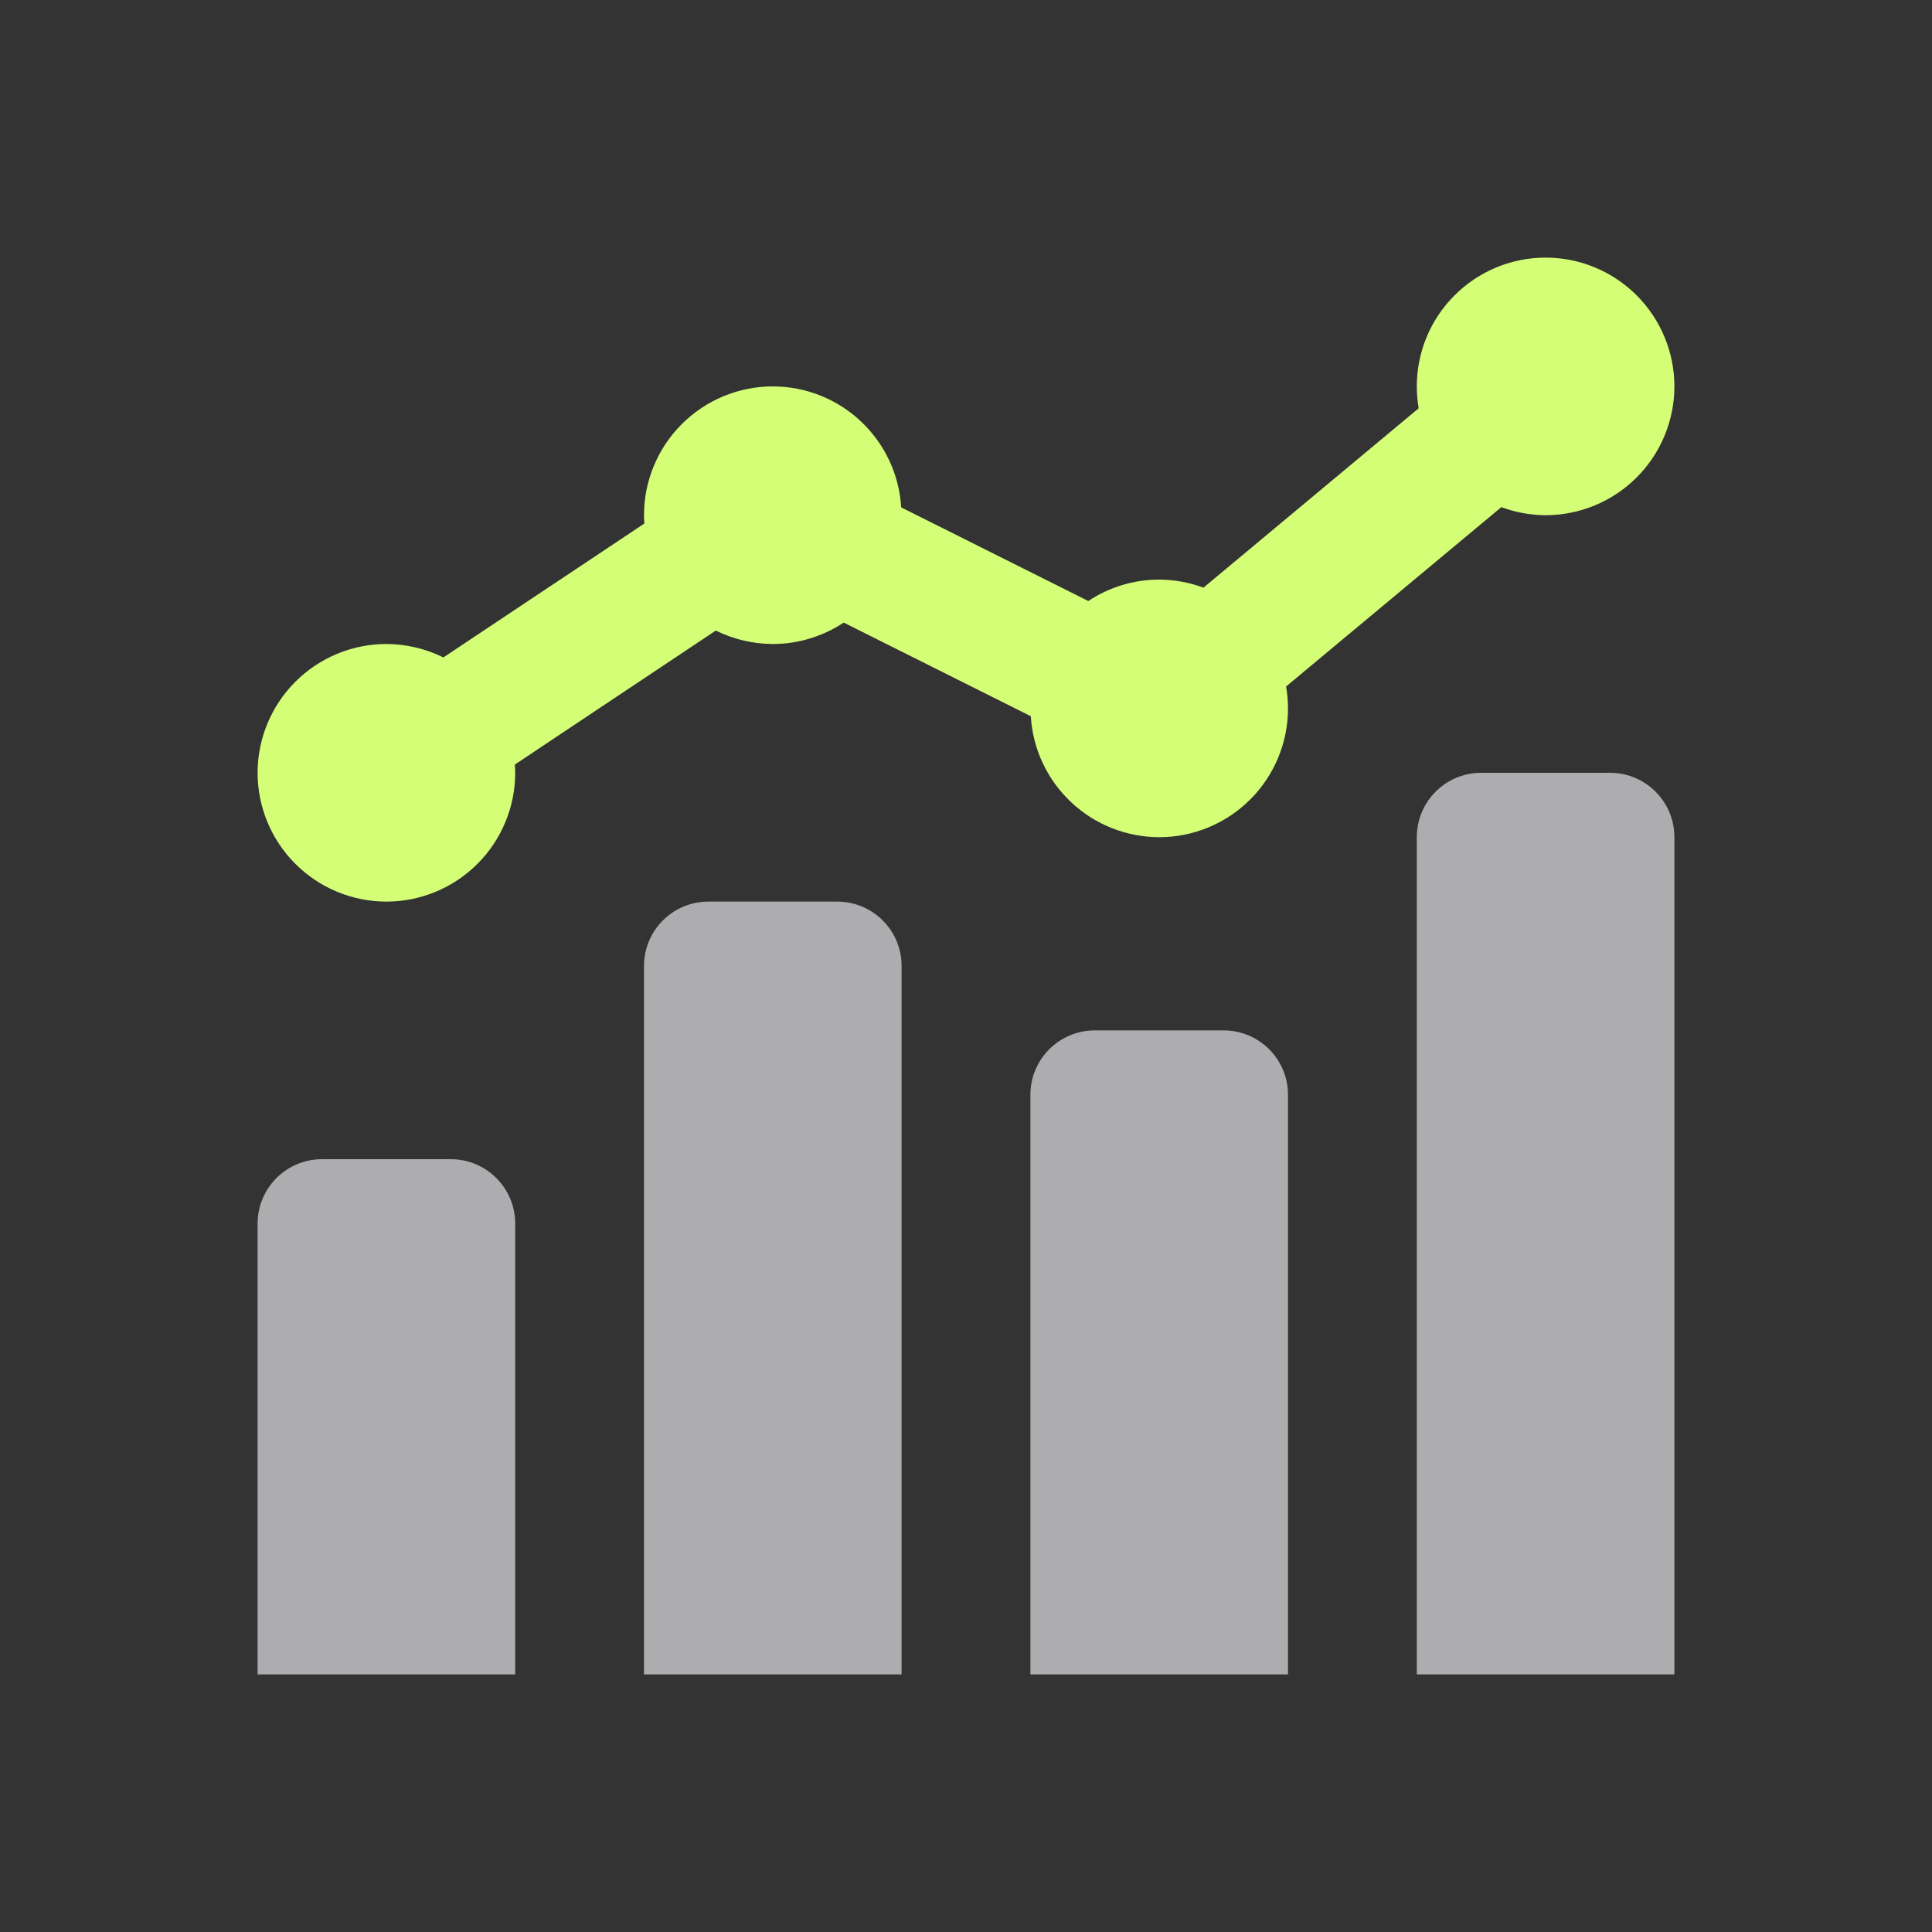 <svg width="24" height="24" viewBox="0 0 24 24" fill="none" xmlns="http://www.w3.org/2000/svg">
<rect x="0" y="0" width="24" height="24" fill="#333333" stroke="none"/>
<path d="M18.4 9.6C17.958 9.6 17.6 9.958 17.6 10.4V20.8H20.8V10.4C20.8 9.958 20.442 9.6 20 9.6H18.4ZM8.8 11.2C8.358 11.2 8 11.558 8 12V20.8H11.2V12C11.2 11.558 10.842 11.2 10.4 11.2H8.8ZM13.6 12.8C13.158 12.8 12.8 13.158 12.8 13.6V20.8H16V13.6C16 13.158 15.642 12.8 15.2 12.8H13.6ZM4 14.4C3.558 14.4 3.2 14.758 3.2 15.2V20.8H6.4V15.2C6.4 14.758 6.042 14.4 5.6 14.4H4Z" fill="#ADADAF"/>
<path d="M19.2 3.2C18.776 3.2 18.369 3.369 18.069 3.669C17.768 3.969 17.6 4.376 17.6 4.8C17.6 4.891 17.608 4.982 17.623 5.072L14.95 7.3C14.774 7.235 14.588 7.201 14.4 7.2C14.086 7.2 13.78 7.293 13.519 7.466L11.195 6.303C11.171 5.897 10.992 5.515 10.695 5.235C10.399 4.956 10.007 4.8 9.6 4.8C9.176 4.8 8.769 4.969 8.469 5.269C8.169 5.569 8 5.976 8 6.4C8 6.434 8.002 6.469 8.005 6.503L5.508 8.167C5.288 8.058 5.046 8.001 4.8 8C4.376 8 3.969 8.169 3.669 8.469C3.369 8.769 3.2 9.176 3.2 9.6C3.2 10.024 3.369 10.431 3.669 10.731C3.969 11.031 4.376 11.2 4.8 11.2C5.224 11.2 5.631 11.031 5.931 10.731C6.231 10.431 6.4 10.024 6.4 9.6C6.399 9.566 6.398 9.532 6.395 9.498L8.892 7.833C9.112 7.942 9.354 7.999 9.6 8C9.913 8 10.22 7.907 10.481 7.734L12.805 8.897C12.829 9.303 13.008 9.685 13.305 9.964C13.601 10.244 13.993 10.399 14.4 10.4C14.824 10.4 15.231 10.231 15.531 9.931C15.831 9.631 16 9.224 16 8.8C16 8.709 15.992 8.618 15.976 8.528L18.65 6.3C18.826 6.365 19.012 6.399 19.2 6.4C19.624 6.4 20.031 6.231 20.331 5.931C20.631 5.631 20.8 5.224 20.8 4.8C20.8 4.376 20.631 3.969 20.331 3.669C20.031 3.369 19.624 3.2 19.2 3.2Z" fill="#D4FE76"/>
</svg>
